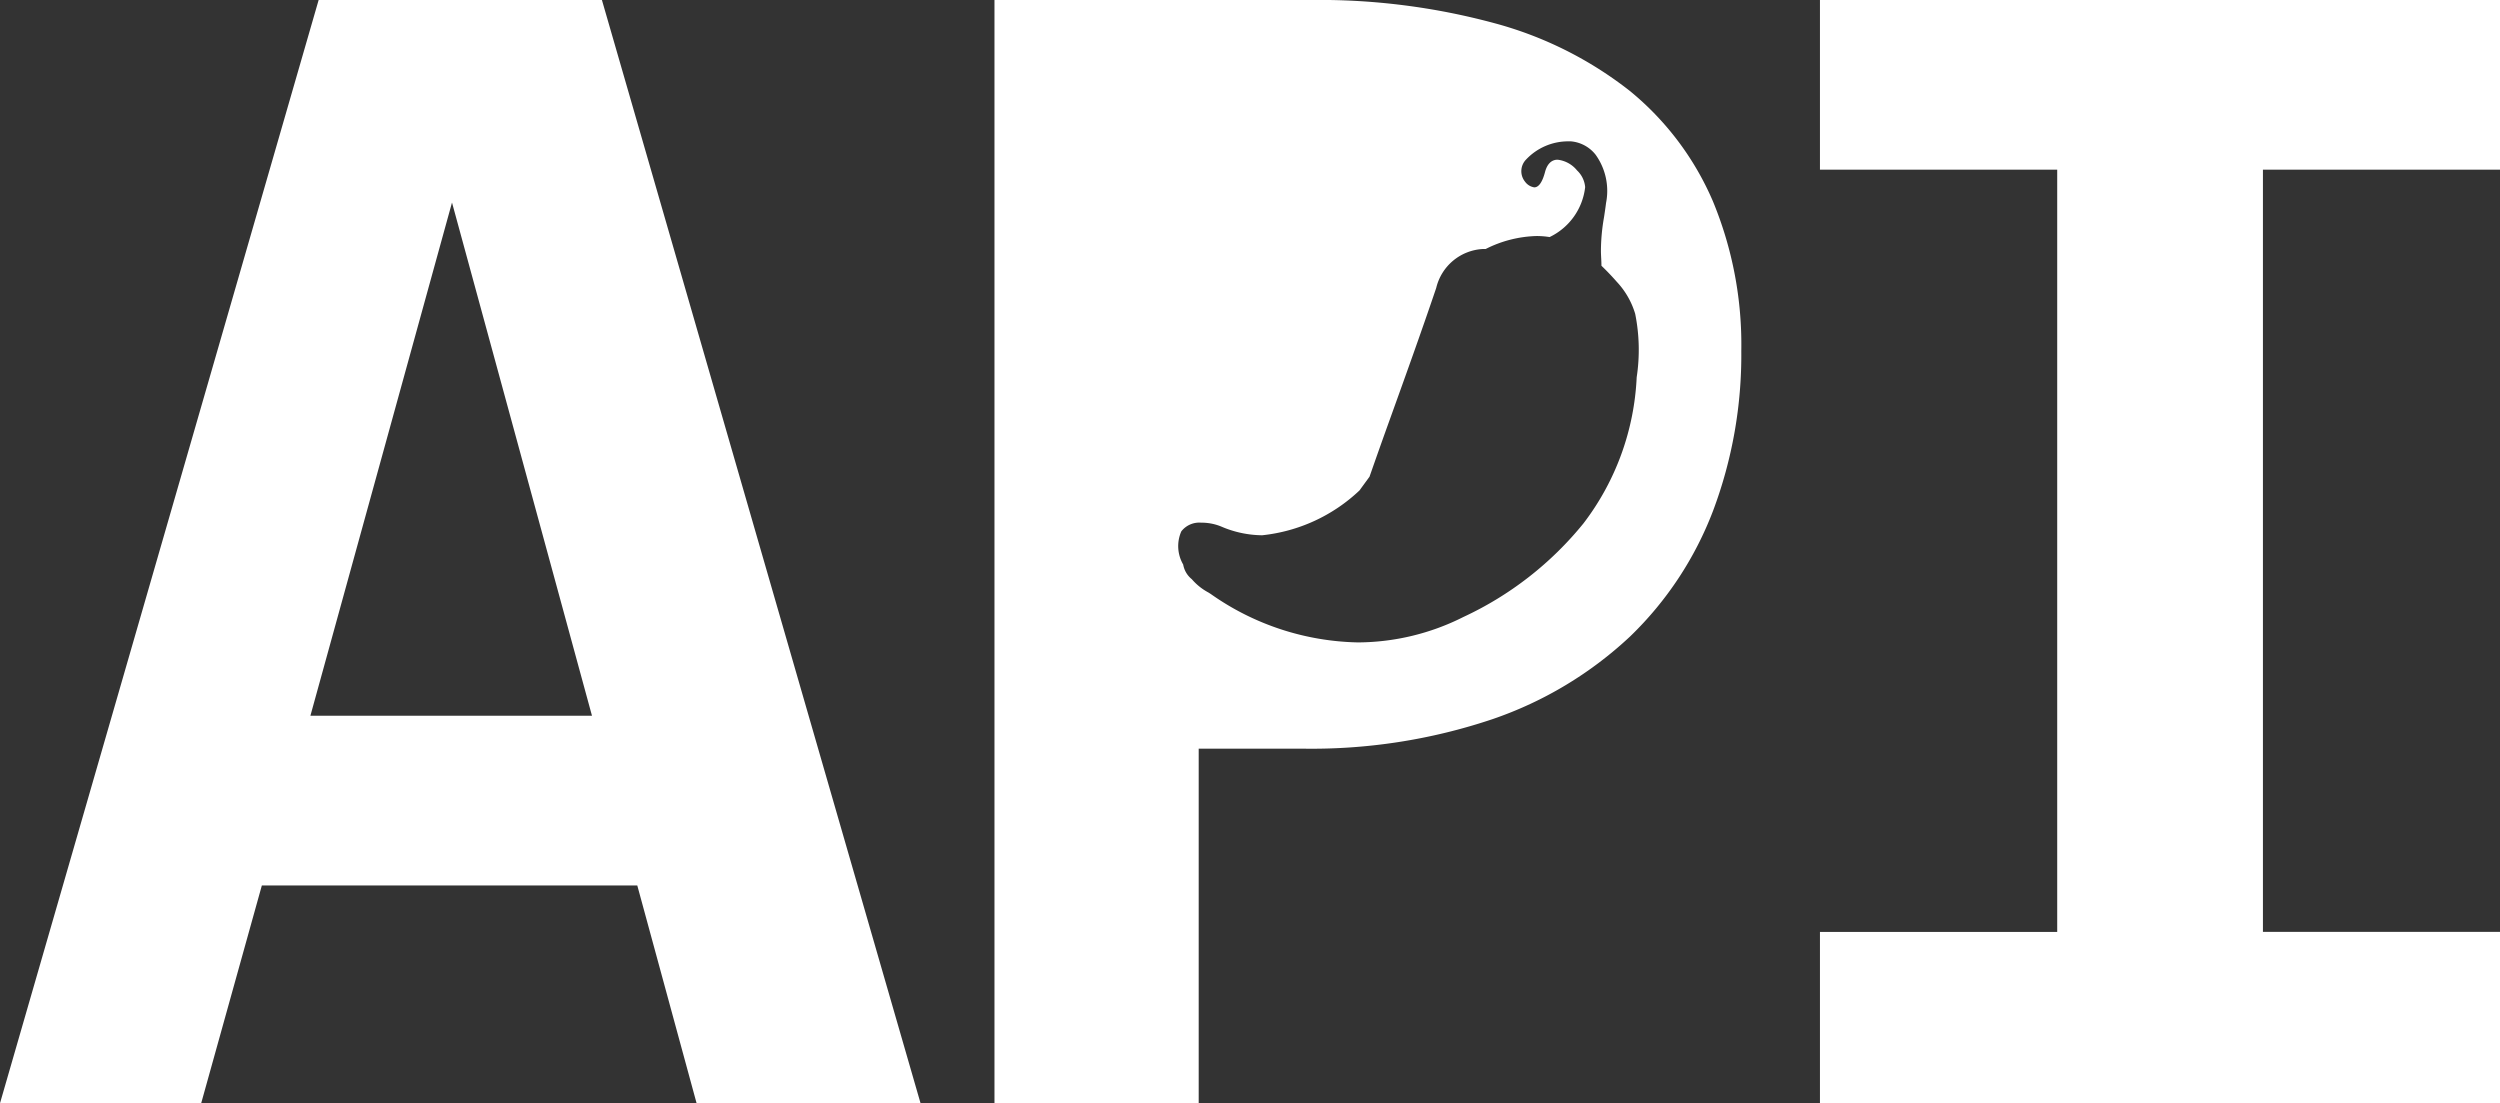 <svg xmlns="http://www.w3.org/2000/svg" width="38.523" height="17" viewBox="0 0 38.523 17">
  <rect x="0" y="0" width="38.523" height="17" fill="#333333" stroke="none"/>
  <path id="API" d="M14.185,17H10.734L9.82,13.644H4.035L3.1,17H0L4.91,0H9.275l4.91,17ZM6.965,3.121h0L4.783,11.029H9.122L6.965,3.121ZM38.523,17H28.044v-2.64H31.7V2.614H28.044V0h10.48V2.614H34.87V14.359h3.654V17ZM18.471,17H15.324V0h4.859a10.33,10.33,0,0,1,2.848.358A5.816,5.816,0,0,1,25.113,1.4a4.468,4.468,0,0,1,1.281,1.7,5.774,5.774,0,0,1,.438,2.309A6.824,6.824,0,0,1,26.4,7.863a5.327,5.327,0,0,1-1.281,1.944A5.88,5.88,0,0,1,23,11.081a8.74,8.74,0,0,1-2.943.455H18.471V17Zm.038-8.946a.351.351,0,0,0-.306.134.564.564,0,0,0,.029.511.37.37,0,0,0,.133.226.883.883,0,0,0,.256.205l.036.023a4.064,4.064,0,0,0,2.271.746,3.64,3.64,0,0,0,1.62-.391A5.2,5.2,0,0,0,24.4,8.065a4.008,4.008,0,0,0,.82-2.251,2.818,2.818,0,0,0-.023-.978,1.239,1.239,0,0,0-.284-.494c-.077-.088-.155-.169-.236-.247,0-.068-.006-.138-.008-.214a3.047,3.047,0,0,1,.048-.536c.011-.071.022-.145.031-.218a.956.956,0,0,0-.161-.743.544.544,0,0,0-.381-.206l-.048,0a.89.89,0,0,0-.642.28A.257.257,0,0,0,23.5,2.8a.215.215,0,0,0,.142.087c.068,0,.124-.079.165-.234.033-.126.1-.192.194-.192a.451.451,0,0,1,.3.165.4.4,0,0,1,.125.257.973.973,0,0,1-.548.77l0,0a1.258,1.258,0,0,0-.2-.016,1.834,1.834,0,0,0-.785.2h-.044a.782.782,0,0,0-.718.6c-.234.691-.485,1.388-.728,2.063-.095.263-.2.561-.3.846l-.109.149-.045.062a2.571,2.571,0,0,1-1.5.691,1.627,1.627,0,0,1-.632-.135A.794.794,0,0,0,18.509,8.054Z" fill="#fff"/>
</svg>
